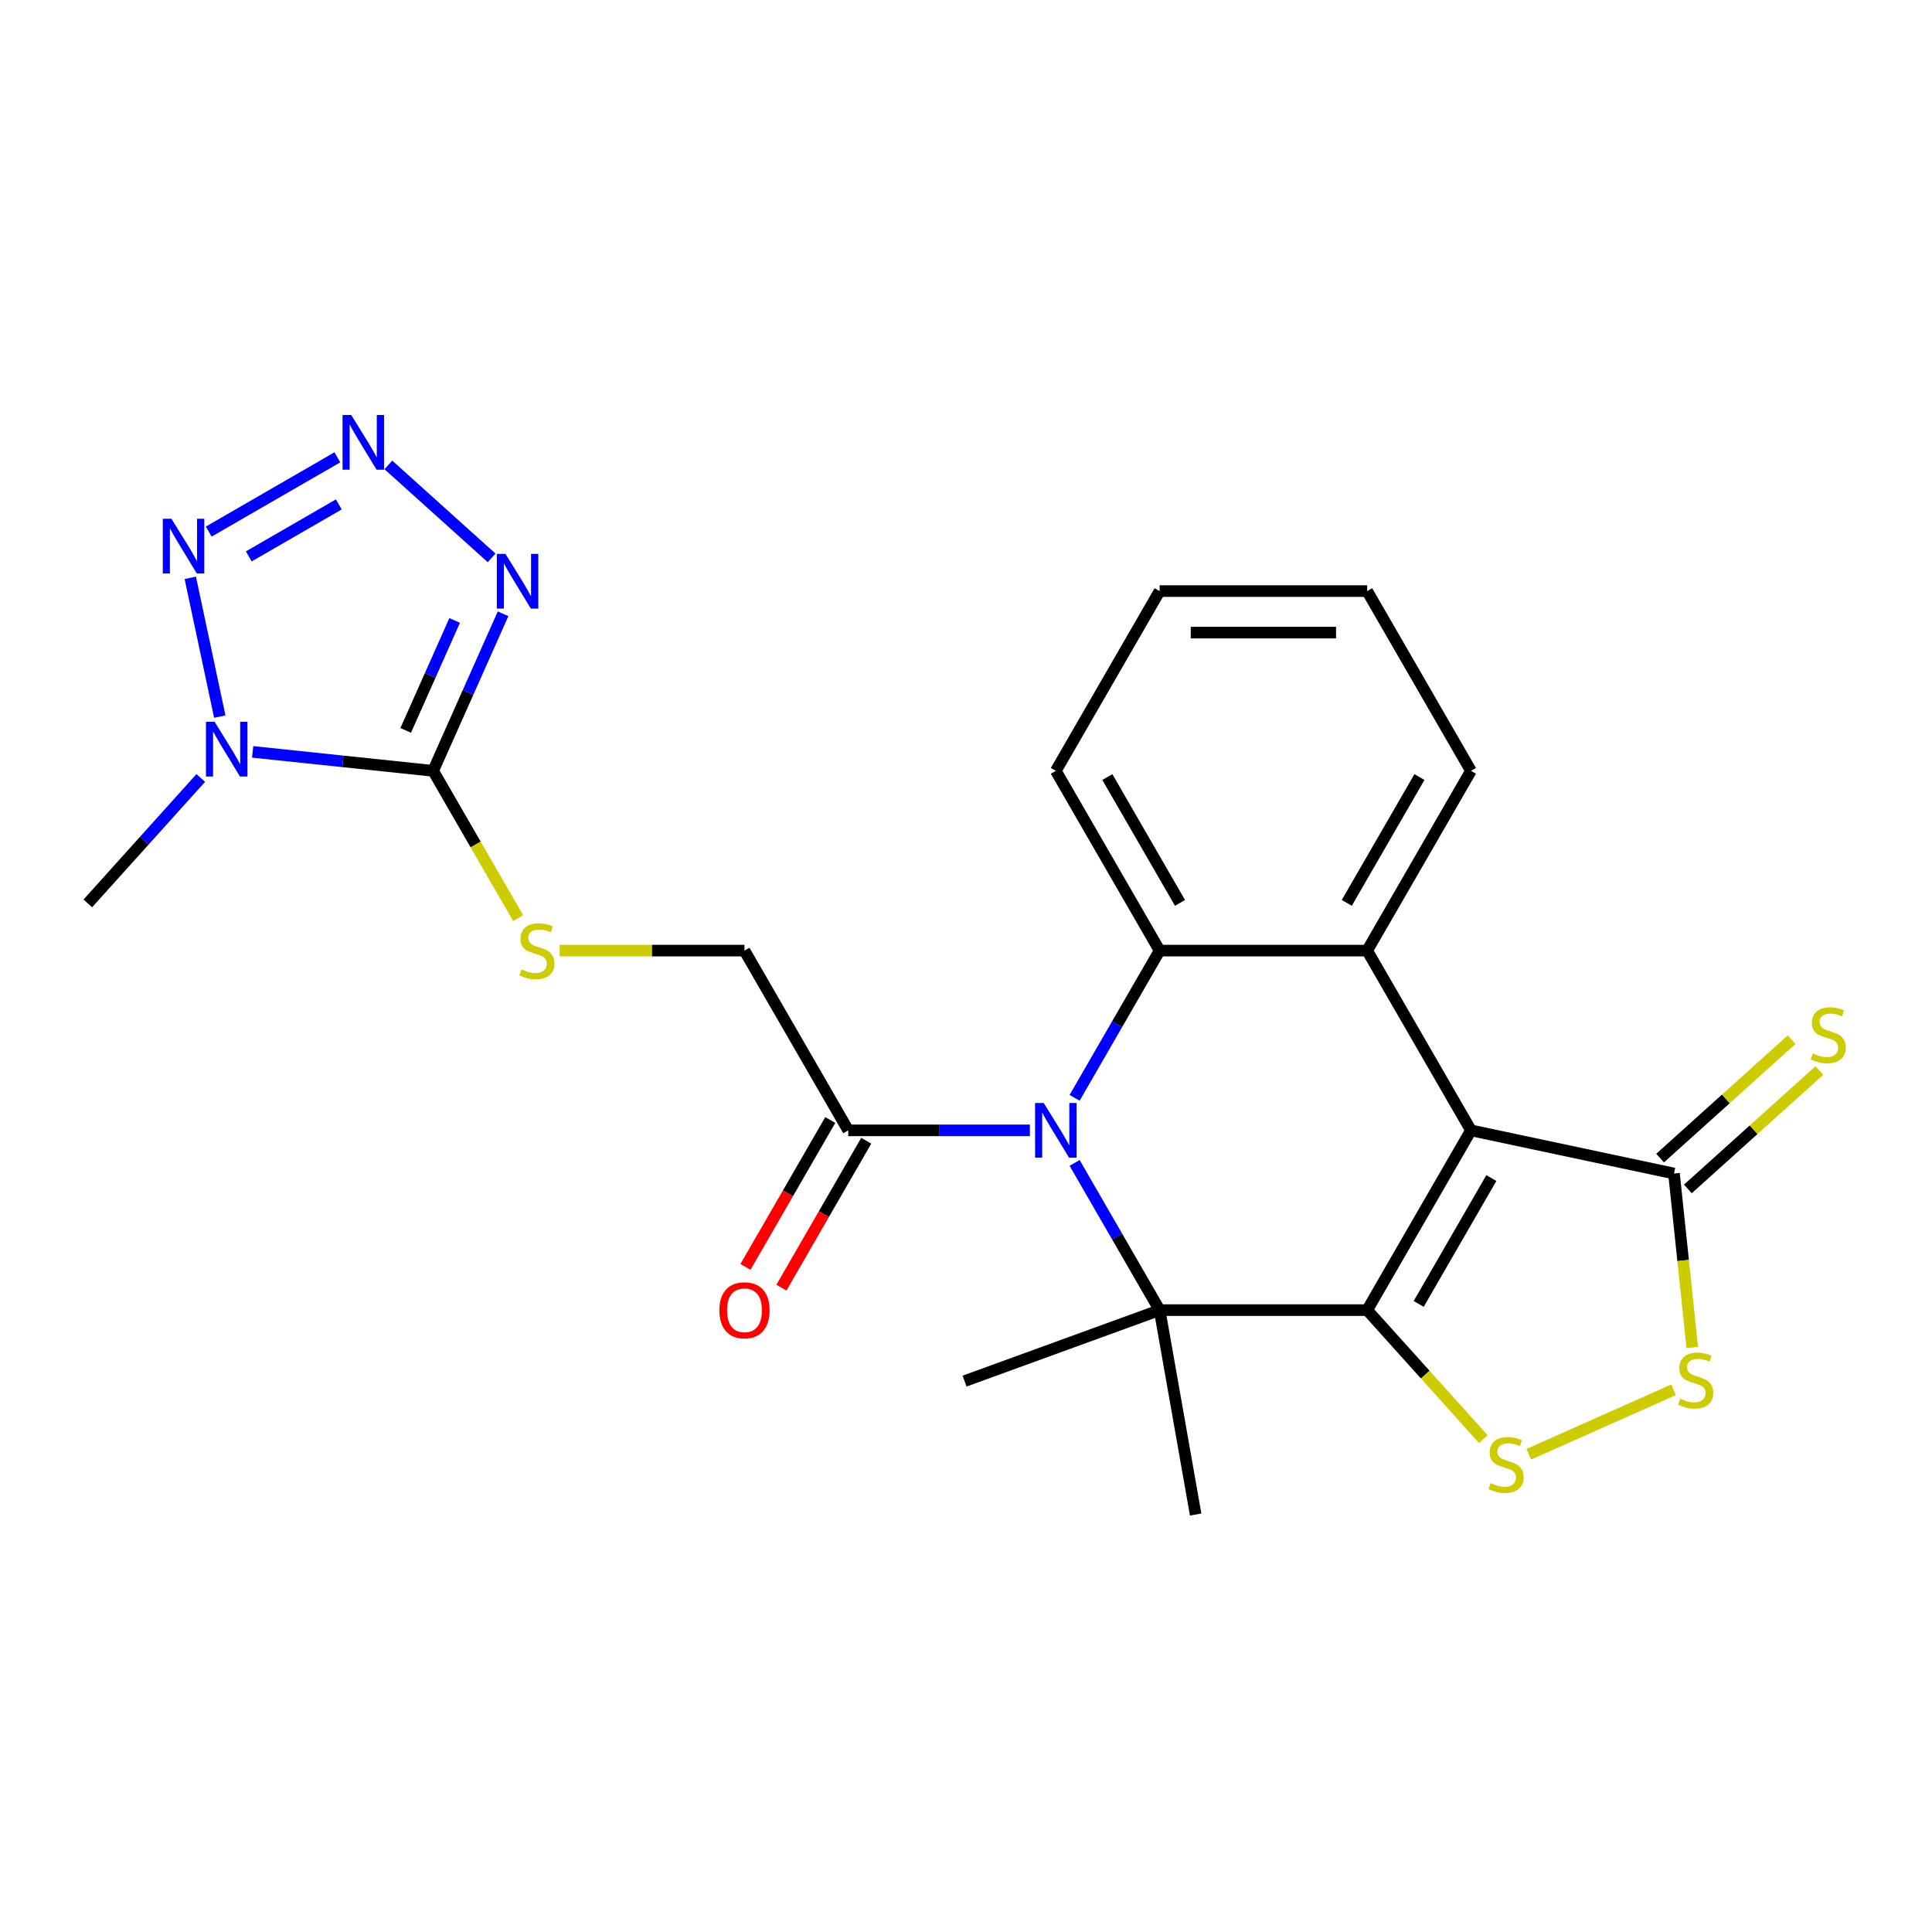 <?xml version='1.0' encoding='iso-8859-1'?>
<svg version='1.1' baseProfile='full'
              xmlns='http://www.w3.org/2000/svg'
                      xmlns:rdkit='http://www.rdkit.org/xml'
                      xmlns:xlink='http://www.w3.org/1999/xlink'
                  xml:space='preserve'
width='1000px' height='1000px' viewBox='0 0 1000 1000'>
<!-- END OF HEADER -->
<rect style='opacity:1.0;fill:#FFFFFF;stroke:none' width='1000' height='1000' x='0' y='0'> </rect>
<path class='bond-0' d='M 707.647,678.114 L 761.364,585.073' style='fill:none;fill-rule:evenodd;stroke:#000000;stroke-width:6px;stroke-linecap:butt;stroke-linejoin:miter;stroke-opacity:1' />
<path class='bond-0' d='M 734.313,674.901 L 771.915,609.772' style='fill:none;fill-rule:evenodd;stroke:#000000;stroke-width:6px;stroke-linecap:butt;stroke-linejoin:miter;stroke-opacity:1' />
<path class='bond-2' d='M 707.647,678.114 L 600.212,678.114' style='fill:none;fill-rule:evenodd;stroke:#000000;stroke-width:6px;stroke-linecap:butt;stroke-linejoin:miter;stroke-opacity:1' />
<path class='bond-9' d='M 707.647,678.114 L 737.708,711.5' style='fill:none;fill-rule:evenodd;stroke:#000000;stroke-width:6px;stroke-linecap:butt;stroke-linejoin:miter;stroke-opacity:1' />
<path class='bond-9' d='M 737.708,711.5 L 767.769,744.887' style='fill:none;fill-rule:evenodd;stroke:#CCCC00;stroke-width:6px;stroke-linecap:butt;stroke-linejoin:miter;stroke-opacity:1' />
<path class='bond-5' d='M 761.364,585.073 L 707.647,492.031' style='fill:none;fill-rule:evenodd;stroke:#000000;stroke-width:6px;stroke-linecap:butt;stroke-linejoin:miter;stroke-opacity:1' />
<path class='bond-11' d='M 761.364,585.073 L 866.452,607.41' style='fill:none;fill-rule:evenodd;stroke:#000000;stroke-width:6px;stroke-linecap:butt;stroke-linejoin:miter;stroke-opacity:1' />
<path class='bond-1' d='M 556.22,601.918 L 578.216,640.016' style='fill:none;fill-rule:evenodd;stroke:#0000FF;stroke-width:6px;stroke-linecap:butt;stroke-linejoin:miter;stroke-opacity:1' />
<path class='bond-1' d='M 578.216,640.016 L 600.212,678.114' style='fill:none;fill-rule:evenodd;stroke:#000000;stroke-width:6px;stroke-linecap:butt;stroke-linejoin:miter;stroke-opacity:1' />
<path class='bond-7' d='M 556.22,568.227 L 578.216,530.129' style='fill:none;fill-rule:evenodd;stroke:#0000FF;stroke-width:6px;stroke-linecap:butt;stroke-linejoin:miter;stroke-opacity:1' />
<path class='bond-7' d='M 578.216,530.129 L 600.212,492.031' style='fill:none;fill-rule:evenodd;stroke:#000000;stroke-width:6px;stroke-linecap:butt;stroke-linejoin:miter;stroke-opacity:1' />
<path class='bond-13' d='M 533.068,585.073 L 486.064,585.073' style='fill:none;fill-rule:evenodd;stroke:#0000FF;stroke-width:6px;stroke-linecap:butt;stroke-linejoin:miter;stroke-opacity:1' />
<path class='bond-13' d='M 486.064,585.073 L 439.059,585.073' style='fill:none;fill-rule:evenodd;stroke:#000000;stroke-width:6px;stroke-linecap:butt;stroke-linejoin:miter;stroke-opacity:1' />
<path class='bond-18' d='M 600.212,678.114 L 618.868,783.917' style='fill:none;fill-rule:evenodd;stroke:#000000;stroke-width:6px;stroke-linecap:butt;stroke-linejoin:miter;stroke-opacity:1' />
<path class='bond-19' d='M 600.212,678.114 L 499.256,714.859' style='fill:none;fill-rule:evenodd;stroke:#000000;stroke-width:6px;stroke-linecap:butt;stroke-linejoin:miter;stroke-opacity:1' />
<path class='bond-3' d='M 224.189,398.99 L 246.196,437.107' style='fill:none;fill-rule:evenodd;stroke:#000000;stroke-width:6px;stroke-linecap:butt;stroke-linejoin:miter;stroke-opacity:1' />
<path class='bond-3' d='M 246.196,437.107 L 268.204,475.225' style='fill:none;fill-rule:evenodd;stroke:#CCCC00;stroke-width:6px;stroke-linecap:butt;stroke-linejoin:miter;stroke-opacity:1' />
<path class='bond-4' d='M 224.189,398.99 L 177.479,394.08' style='fill:none;fill-rule:evenodd;stroke:#000000;stroke-width:6px;stroke-linecap:butt;stroke-linejoin:miter;stroke-opacity:1' />
<path class='bond-4' d='M 177.479,394.08 L 130.769,389.171' style='fill:none;fill-rule:evenodd;stroke:#0000FF;stroke-width:6px;stroke-linecap:butt;stroke-linejoin:miter;stroke-opacity:1' />
<path class='bond-6' d='M 224.189,398.99 L 242.288,358.339' style='fill:none;fill-rule:evenodd;stroke:#000000;stroke-width:6px;stroke-linecap:butt;stroke-linejoin:miter;stroke-opacity:1' />
<path class='bond-6' d='M 242.288,358.339 L 260.387,317.689' style='fill:none;fill-rule:evenodd;stroke:#0000FF;stroke-width:6px;stroke-linecap:butt;stroke-linejoin:miter;stroke-opacity:1' />
<path class='bond-6' d='M 209.989,378.055 L 222.659,349.6' style='fill:none;fill-rule:evenodd;stroke:#000000;stroke-width:6px;stroke-linecap:butt;stroke-linejoin:miter;stroke-opacity:1' />
<path class='bond-6' d='M 222.659,349.6 L 235.328,321.144' style='fill:none;fill-rule:evenodd;stroke:#0000FF;stroke-width:6px;stroke-linecap:butt;stroke-linejoin:miter;stroke-opacity:1' />
<path class='bond-10' d='M 113.762,370.914 L 98.495,299.088' style='fill:none;fill-rule:evenodd;stroke:#0000FF;stroke-width:6px;stroke-linecap:butt;stroke-linejoin:miter;stroke-opacity:1' />
<path class='bond-20' d='M 103.917,402.671 L 74.686,435.135' style='fill:none;fill-rule:evenodd;stroke:#0000FF;stroke-width:6px;stroke-linecap:butt;stroke-linejoin:miter;stroke-opacity:1' />
<path class='bond-20' d='M 74.686,435.135 L 45.455,467.599' style='fill:none;fill-rule:evenodd;stroke:#000000;stroke-width:6px;stroke-linecap:butt;stroke-linejoin:miter;stroke-opacity:1' />
<path class='bond-21' d='M 707.647,492.031 L 761.364,398.99' style='fill:none;fill-rule:evenodd;stroke:#000000;stroke-width:6px;stroke-linecap:butt;stroke-linejoin:miter;stroke-opacity:1' />
<path class='bond-21' d='M 697.096,467.331 L 734.699,402.202' style='fill:none;fill-rule:evenodd;stroke:#000000;stroke-width:6px;stroke-linecap:butt;stroke-linejoin:miter;stroke-opacity:1' />
<path class='bond-26' d='M 707.647,492.031 L 600.212,492.031' style='fill:none;fill-rule:evenodd;stroke:#000000;stroke-width:6px;stroke-linecap:butt;stroke-linejoin:miter;stroke-opacity:1' />
<path class='bond-8' d='M 254.461,288.754 L 201.021,240.637' style='fill:none;fill-rule:evenodd;stroke:#0000FF;stroke-width:6px;stroke-linecap:butt;stroke-linejoin:miter;stroke-opacity:1' />
<path class='bond-22' d='M 600.212,492.031 L 546.494,398.99' style='fill:none;fill-rule:evenodd;stroke:#000000;stroke-width:6px;stroke-linecap:butt;stroke-linejoin:miter;stroke-opacity:1' />
<path class='bond-22' d='M 610.763,467.331 L 573.16,402.202' style='fill:none;fill-rule:evenodd;stroke:#000000;stroke-width:6px;stroke-linecap:butt;stroke-linejoin:miter;stroke-opacity:1' />
<path class='bond-28' d='M 174.621,236.706 L 108.044,275.145' style='fill:none;fill-rule:evenodd;stroke:#0000FF;stroke-width:6px;stroke-linecap:butt;stroke-linejoin:miter;stroke-opacity:1' />
<path class='bond-28' d='M 175.378,261.08 L 128.774,287.987' style='fill:none;fill-rule:evenodd;stroke:#0000FF;stroke-width:6px;stroke-linecap:butt;stroke-linejoin:miter;stroke-opacity:1' />
<path class='bond-12' d='M 791.301,752.715 L 866.238,719.351' style='fill:none;fill-rule:evenodd;stroke:#CCCC00;stroke-width:6px;stroke-linecap:butt;stroke-linejoin:miter;stroke-opacity:1' />
<path class='bond-15' d='M 873.641,615.394 L 907.678,584.747' style='fill:none;fill-rule:evenodd;stroke:#000000;stroke-width:6px;stroke-linecap:butt;stroke-linejoin:miter;stroke-opacity:1' />
<path class='bond-15' d='M 907.678,584.747 L 941.715,554.1' style='fill:none;fill-rule:evenodd;stroke:#CCCC00;stroke-width:6px;stroke-linecap:butt;stroke-linejoin:miter;stroke-opacity:1' />
<path class='bond-15' d='M 859.263,599.426 L 893.3,568.779' style='fill:none;fill-rule:evenodd;stroke:#000000;stroke-width:6px;stroke-linecap:butt;stroke-linejoin:miter;stroke-opacity:1' />
<path class='bond-15' d='M 893.3,568.779 L 927.337,538.132' style='fill:none;fill-rule:evenodd;stroke:#CCCC00;stroke-width:6px;stroke-linecap:butt;stroke-linejoin:miter;stroke-opacity:1' />
<path class='bond-25' d='M 866.452,607.41 L 871.184,652.43' style='fill:none;fill-rule:evenodd;stroke:#000000;stroke-width:6px;stroke-linecap:butt;stroke-linejoin:miter;stroke-opacity:1' />
<path class='bond-25' d='M 871.184,652.43 L 875.915,697.45' style='fill:none;fill-rule:evenodd;stroke:#CCCC00;stroke-width:6px;stroke-linecap:butt;stroke-linejoin:miter;stroke-opacity:1' />
<path class='bond-16' d='M 439.059,585.073 L 385.342,492.031' style='fill:none;fill-rule:evenodd;stroke:#000000;stroke-width:6px;stroke-linecap:butt;stroke-linejoin:miter;stroke-opacity:1' />
<path class='bond-17' d='M 429.755,579.701 L 407.806,617.719' style='fill:none;fill-rule:evenodd;stroke:#000000;stroke-width:6px;stroke-linecap:butt;stroke-linejoin:miter;stroke-opacity:1' />
<path class='bond-17' d='M 407.806,617.719 L 385.856,655.736' style='fill:none;fill-rule:evenodd;stroke:#FF0000;stroke-width:6px;stroke-linecap:butt;stroke-linejoin:miter;stroke-opacity:1' />
<path class='bond-17' d='M 448.363,590.444 L 426.414,628.462' style='fill:none;fill-rule:evenodd;stroke:#000000;stroke-width:6px;stroke-linecap:butt;stroke-linejoin:miter;stroke-opacity:1' />
<path class='bond-17' d='M 426.414,628.462 L 404.464,666.48' style='fill:none;fill-rule:evenodd;stroke:#FF0000;stroke-width:6px;stroke-linecap:butt;stroke-linejoin:miter;stroke-opacity:1' />
<path class='bond-14' d='M 289.673,492.031 L 337.507,492.031' style='fill:none;fill-rule:evenodd;stroke:#CCCC00;stroke-width:6px;stroke-linecap:butt;stroke-linejoin:miter;stroke-opacity:1' />
<path class='bond-14' d='M 337.507,492.031 L 385.342,492.031' style='fill:none;fill-rule:evenodd;stroke:#000000;stroke-width:6px;stroke-linecap:butt;stroke-linejoin:miter;stroke-opacity:1' />
<path class='bond-24' d='M 761.364,398.99 L 707.647,305.948' style='fill:none;fill-rule:evenodd;stroke:#000000;stroke-width:6px;stroke-linecap:butt;stroke-linejoin:miter;stroke-opacity:1' />
<path class='bond-23' d='M 546.494,398.99 L 600.212,305.948' style='fill:none;fill-rule:evenodd;stroke:#000000;stroke-width:6px;stroke-linecap:butt;stroke-linejoin:miter;stroke-opacity:1' />
<path class='bond-27' d='M 600.212,305.948 L 707.647,305.948' style='fill:none;fill-rule:evenodd;stroke:#000000;stroke-width:6px;stroke-linecap:butt;stroke-linejoin:miter;stroke-opacity:1' />
<path class='bond-27' d='M 616.327,327.435 L 691.532,327.435' style='fill:none;fill-rule:evenodd;stroke:#000000;stroke-width:6px;stroke-linecap:butt;stroke-linejoin:miter;stroke-opacity:1' />
<path  class='atom-2' d='M 540.234 570.913
L 549.514 585.913
Q 550.434 587.393, 551.914 590.073
Q 553.394 592.753, 553.474 592.913
L 553.474 570.913
L 557.234 570.913
L 557.234 599.233
L 553.354 599.233
L 543.394 582.833
Q 542.234 580.913, 540.994 578.713
Q 539.794 576.513, 539.434 575.833
L 539.434 599.233
L 535.754 599.233
L 535.754 570.913
L 540.234 570.913
' fill='#0000FF'/>
<path  class='atom-5' d='M 111.083 373.6
L 120.363 388.6
Q 121.283 390.08, 122.763 392.76
Q 124.243 395.44, 124.323 395.6
L 124.323 373.6
L 128.083 373.6
L 128.083 401.92
L 124.203 401.92
L 114.243 385.52
Q 113.083 383.6, 111.843 381.4
Q 110.643 379.2, 110.283 378.52
L 110.283 401.92
L 106.603 401.92
L 106.603 373.6
L 111.083 373.6
' fill='#0000FF'/>
<path  class='atom-7' d='M 261.627 286.683
L 270.907 301.683
Q 271.827 303.163, 273.307 305.843
Q 274.787 308.523, 274.867 308.683
L 274.867 286.683
L 278.627 286.683
L 278.627 315.003
L 274.747 315.003
L 264.787 298.603
Q 263.627 296.683, 262.387 294.483
Q 261.187 292.283, 260.827 291.603
L 260.827 315.003
L 257.147 315.003
L 257.147 286.683
L 261.627 286.683
' fill='#0000FF'/>
<path  class='atom-9' d='M 181.787 214.795
L 191.067 229.795
Q 191.987 231.275, 193.467 233.955
Q 194.947 236.635, 195.027 236.795
L 195.027 214.795
L 198.787 214.795
L 198.787 243.115
L 194.907 243.115
L 184.947 226.715
Q 183.787 224.795, 182.547 222.595
Q 181.347 220.395, 180.987 219.715
L 180.987 243.115
L 177.307 243.115
L 177.307 214.795
L 181.787 214.795
' fill='#0000FF'/>
<path  class='atom-10' d='M 771.535 767.674
Q 771.855 767.794, 773.175 768.354
Q 774.495 768.914, 775.935 769.274
Q 777.415 769.594, 778.855 769.594
Q 781.535 769.594, 783.095 768.314
Q 784.655 766.994, 784.655 764.714
Q 784.655 763.154, 783.855 762.194
Q 783.095 761.234, 781.895 760.714
Q 780.695 760.194, 778.695 759.594
Q 776.175 758.834, 774.655 758.114
Q 773.175 757.394, 772.095 755.874
Q 771.055 754.354, 771.055 751.794
Q 771.055 748.234, 773.455 746.034
Q 775.895 743.834, 780.695 743.834
Q 783.975 743.834, 787.695 745.394
L 786.775 748.474
Q 783.375 747.074, 780.815 747.074
Q 778.055 747.074, 776.535 748.234
Q 775.015 749.354, 775.055 751.314
Q 775.055 752.834, 775.815 753.754
Q 776.615 754.674, 777.735 755.194
Q 778.895 755.714, 780.815 756.314
Q 783.375 757.114, 784.895 757.914
Q 786.415 758.714, 787.495 760.354
Q 788.615 761.954, 788.615 764.714
Q 788.615 768.634, 785.975 770.754
Q 783.375 772.834, 779.015 772.834
Q 776.495 772.834, 774.575 772.274
Q 772.695 771.754, 770.455 770.834
L 771.535 767.674
' fill='#CCCC00'/>
<path  class='atom-11' d='M 88.746 268.512
L 98.026 283.512
Q 98.946 284.992, 100.426 287.672
Q 101.906 290.352, 101.986 290.512
L 101.986 268.512
L 105.746 268.512
L 105.746 296.832
L 101.866 296.832
L 91.906 280.432
Q 90.746 278.512, 89.506 276.312
Q 88.306 274.112, 87.946 273.432
L 87.946 296.832
L 84.266 296.832
L 84.266 268.512
L 88.746 268.512
' fill='#0000FF'/>
<path  class='atom-13' d='M 869.682 723.976
Q 870.002 724.096, 871.322 724.656
Q 872.642 725.216, 874.082 725.576
Q 875.562 725.896, 877.002 725.896
Q 879.682 725.896, 881.242 724.616
Q 882.802 723.296, 882.802 721.016
Q 882.802 719.456, 882.002 718.496
Q 881.242 717.536, 880.042 717.016
Q 878.842 716.496, 876.842 715.896
Q 874.322 715.136, 872.802 714.416
Q 871.322 713.696, 870.242 712.176
Q 869.202 710.656, 869.202 708.096
Q 869.202 704.536, 871.602 702.336
Q 874.042 700.136, 878.842 700.136
Q 882.122 700.136, 885.842 701.696
L 884.922 704.776
Q 881.522 703.376, 878.962 703.376
Q 876.202 703.376, 874.682 704.536
Q 873.162 705.656, 873.202 707.616
Q 873.202 709.136, 873.962 710.056
Q 874.762 710.976, 875.882 711.496
Q 877.042 712.016, 878.962 712.616
Q 881.522 713.416, 883.042 714.216
Q 884.562 715.016, 885.642 716.656
Q 886.762 718.256, 886.762 721.016
Q 886.762 724.936, 884.122 727.056
Q 881.522 729.136, 877.162 729.136
Q 874.642 729.136, 872.722 728.576
Q 870.842 728.056, 868.602 727.136
L 869.682 723.976
' fill='#CCCC00'/>
<path  class='atom-15' d='M 269.907 501.751
Q 270.227 501.871, 271.547 502.431
Q 272.867 502.991, 274.307 503.351
Q 275.787 503.671, 277.227 503.671
Q 279.907 503.671, 281.467 502.391
Q 283.027 501.071, 283.027 498.791
Q 283.027 497.231, 282.227 496.271
Q 281.467 495.311, 280.267 494.791
Q 279.067 494.271, 277.067 493.671
Q 274.547 492.911, 273.027 492.191
Q 271.547 491.471, 270.467 489.951
Q 269.427 488.431, 269.427 485.871
Q 269.427 482.311, 271.827 480.111
Q 274.267 477.911, 279.067 477.911
Q 282.347 477.911, 286.067 479.471
L 285.147 482.551
Q 281.747 481.151, 279.187 481.151
Q 276.427 481.151, 274.907 482.311
Q 273.387 483.431, 273.427 485.391
Q 273.427 486.911, 274.187 487.831
Q 274.987 488.751, 276.107 489.271
Q 277.267 489.791, 279.187 490.391
Q 281.747 491.191, 283.267 491.991
Q 284.787 492.791, 285.867 494.431
Q 286.987 496.031, 286.987 498.791
Q 286.987 502.711, 284.347 504.831
Q 281.747 506.911, 277.387 506.911
Q 274.867 506.911, 272.947 506.351
Q 271.067 505.831, 268.827 504.911
L 269.907 501.751
' fill='#CCCC00'/>
<path  class='atom-16' d='M 938.292 545.242
Q 938.612 545.362, 939.932 545.922
Q 941.252 546.482, 942.692 546.842
Q 944.172 547.162, 945.612 547.162
Q 948.292 547.162, 949.852 545.882
Q 951.412 544.562, 951.412 542.282
Q 951.412 540.722, 950.612 539.762
Q 949.852 538.802, 948.652 538.282
Q 947.452 537.762, 945.452 537.162
Q 942.932 536.402, 941.412 535.682
Q 939.932 534.962, 938.852 533.442
Q 937.812 531.922, 937.812 529.362
Q 937.812 525.802, 940.212 523.602
Q 942.652 521.402, 947.452 521.402
Q 950.732 521.402, 954.452 522.962
L 953.532 526.042
Q 950.132 524.642, 947.572 524.642
Q 944.812 524.642, 943.292 525.802
Q 941.772 526.922, 941.812 528.882
Q 941.812 530.402, 942.572 531.322
Q 943.372 532.242, 944.492 532.762
Q 945.652 533.282, 947.572 533.882
Q 950.132 534.682, 951.652 535.482
Q 953.172 536.282, 954.252 537.922
Q 955.372 539.522, 955.372 542.282
Q 955.372 546.202, 952.732 548.322
Q 950.132 550.402, 945.772 550.402
Q 943.252 550.402, 941.332 549.842
Q 939.452 549.322, 937.212 548.402
L 938.292 545.242
' fill='#CCCC00'/>
<path  class='atom-18' d='M 372.342 678.194
Q 372.342 671.394, 375.702 667.594
Q 379.062 663.794, 385.342 663.794
Q 391.622 663.794, 394.982 667.594
Q 398.342 671.394, 398.342 678.194
Q 398.342 685.074, 394.942 688.994
Q 391.542 692.874, 385.342 692.874
Q 379.102 692.874, 375.702 688.994
Q 372.342 685.114, 372.342 678.194
M 385.342 689.674
Q 389.662 689.674, 391.982 686.794
Q 394.342 683.874, 394.342 678.194
Q 394.342 672.634, 391.982 669.834
Q 389.662 666.994, 385.342 666.994
Q 381.022 666.994, 378.662 669.794
Q 376.342 672.594, 376.342 678.194
Q 376.342 683.914, 378.662 686.794
Q 381.022 689.674, 385.342 689.674
' fill='#FF0000'/>
</svg>
